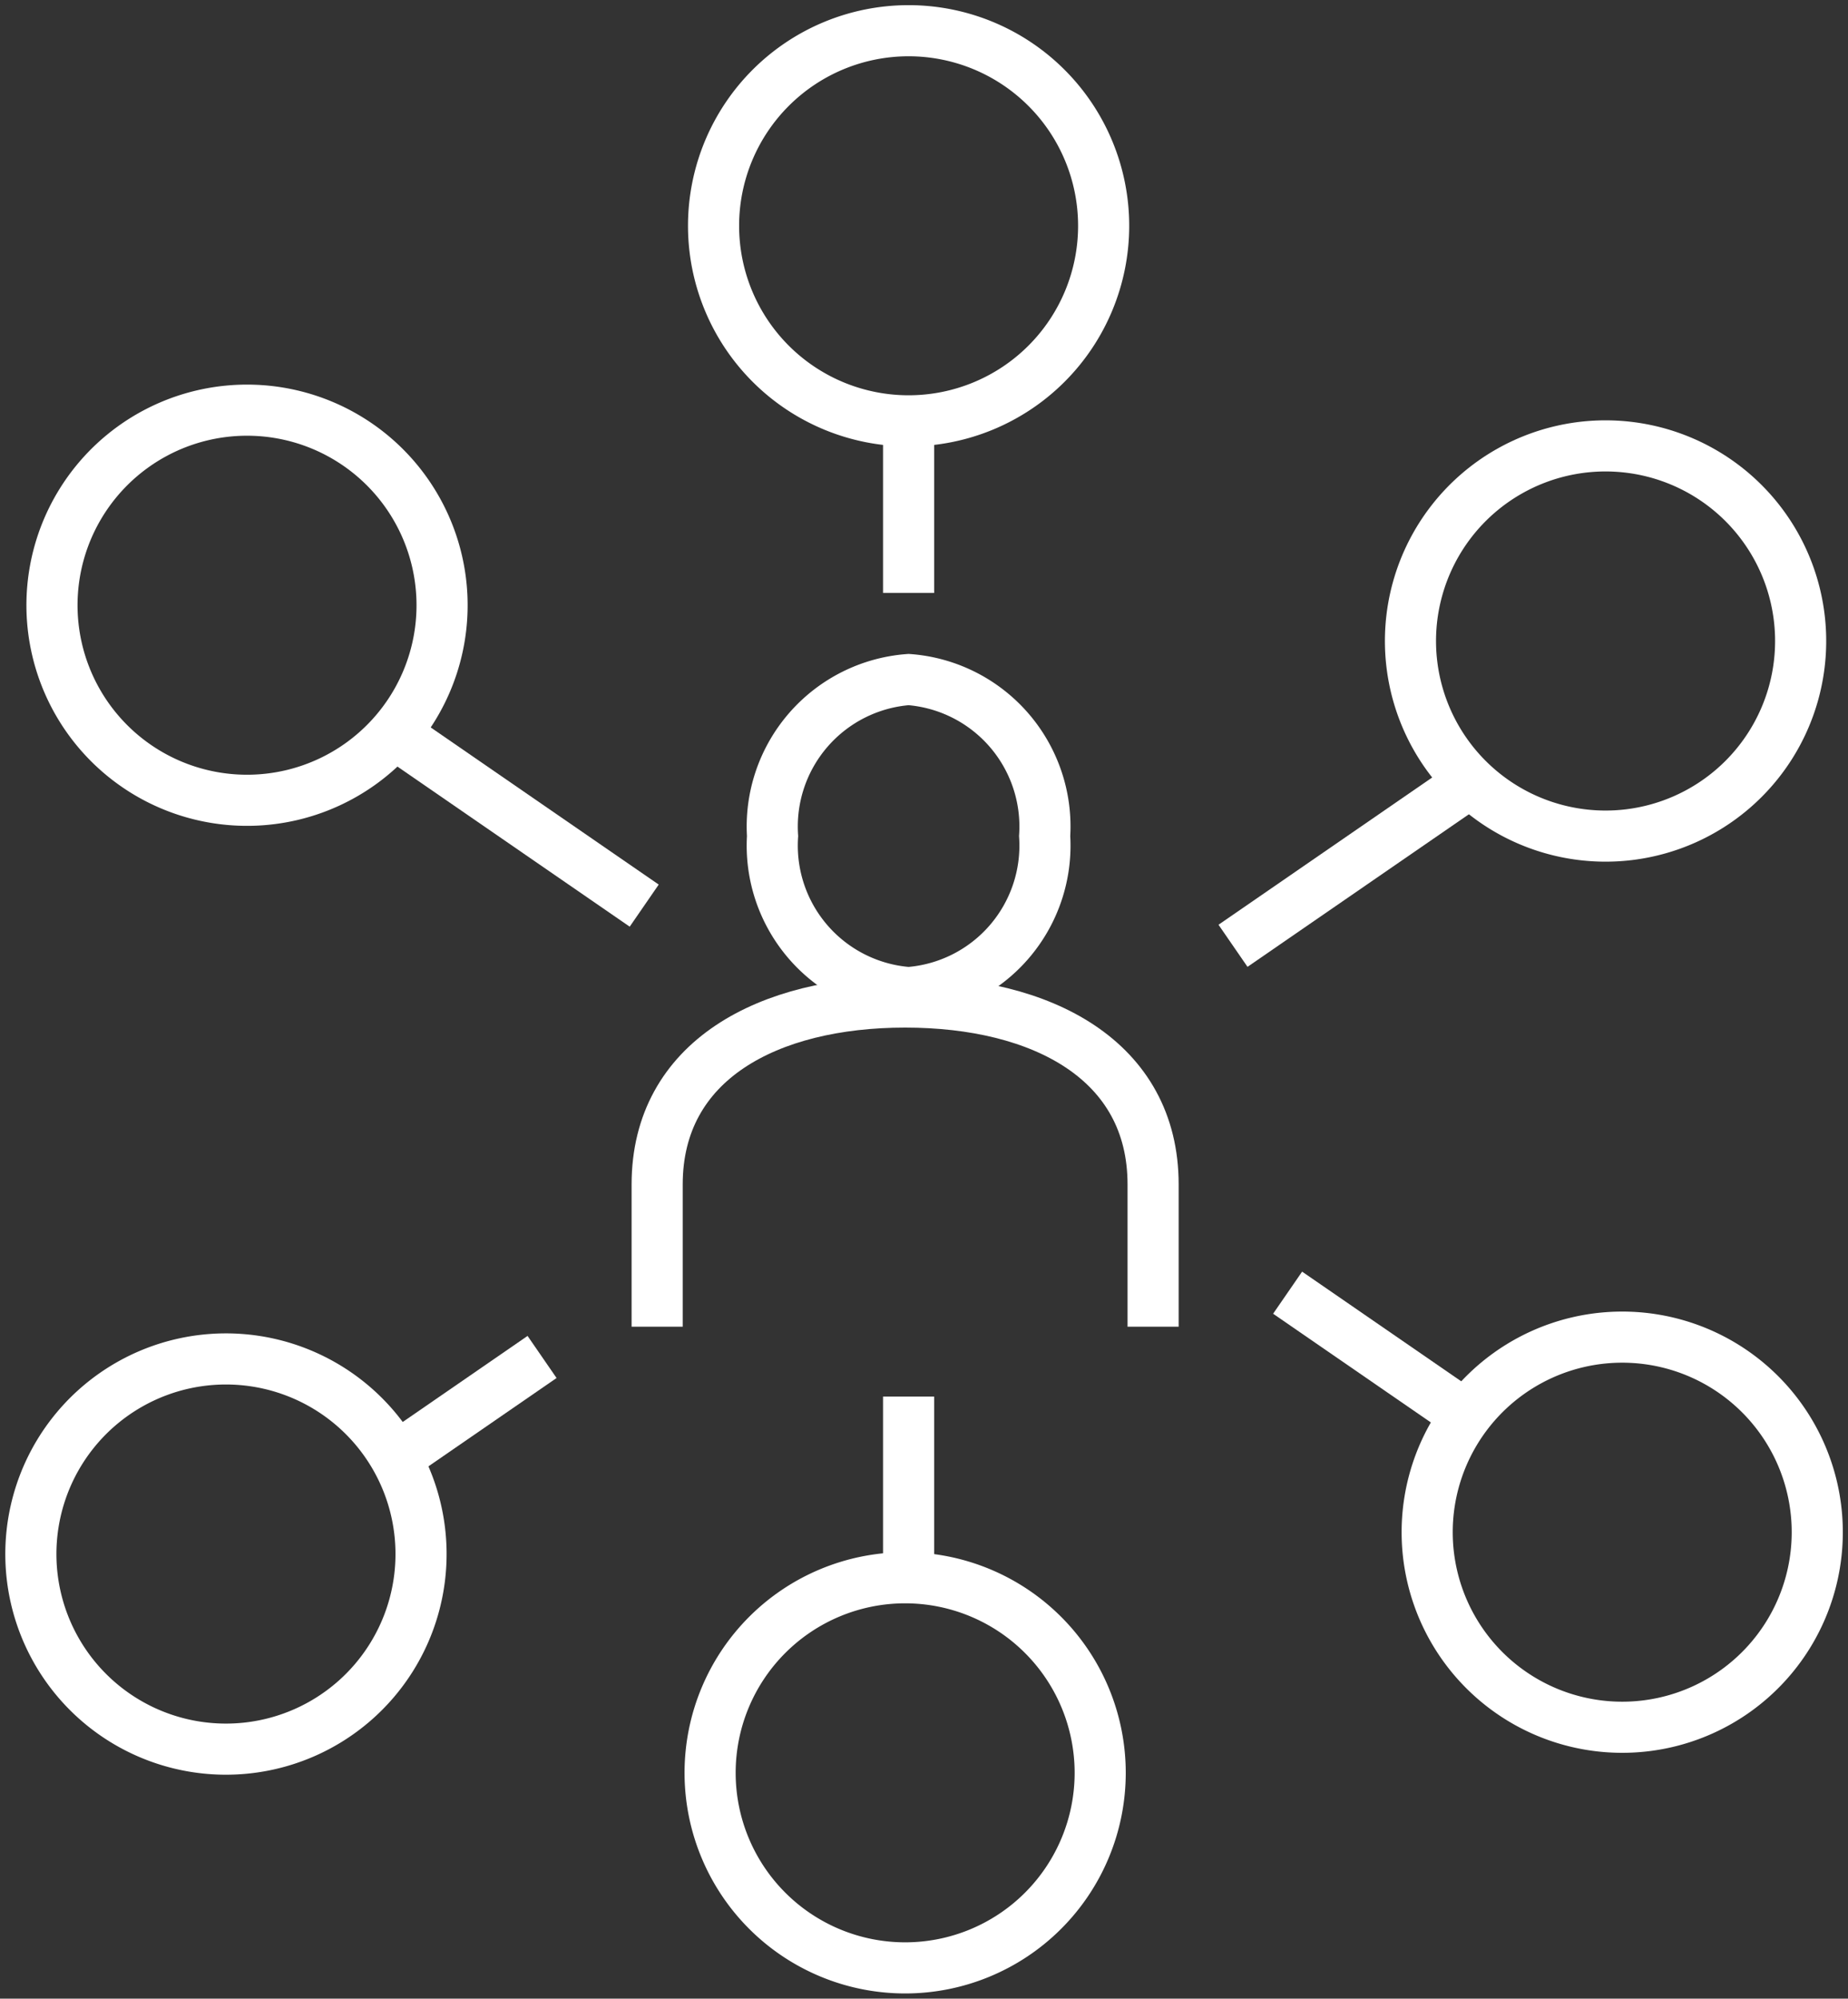 <?xml version="1.0" encoding="UTF-8"?>
<svg xmlns="http://www.w3.org/2000/svg" xmlns:xlink="http://www.w3.org/1999/xlink" width="43.385" height="46.917" viewBox="0 0 43.385 46.917">
  <rect x="0" y="0" width="43.385" height="46.917" fill="#333333" stroke="none"/>
  <defs>
    <clipPath id="clip-path">
      <rect id="Rectangle_466" data-name="Rectangle 466" width="43.385" height="46.916" fill="none" stroke="#fff" stroke-width="1.2"></rect>
    </clipPath>
  </defs>
  <g id="Group_952" data-name="Group 952" transform="translate(-1074 -3918.953)">
    <g id="Group_951" data-name="Group 951" transform="translate(784 1642)">
      <g id="Group_949" data-name="Group 949" transform="translate(290 2276.953)">
        <g id="Group_948" data-name="Group 948" transform="translate(0 0)" clip-path="url(#clip-path)">
          <path id="Path_2191" data-name="Path 2191" d="M31.552,25.807a3.46,3.46,0,0,1-3.194,3.674,3.46,3.46,0,0,1-3.194-3.674,3.46,3.46,0,0,1,3.194-3.674A3.46,3.46,0,0,1,31.552,25.807Z" transform="translate(-7.027 -6.181)" fill="none" stroke="#fff" stroke-miterlimit="10" stroke-width="1.2"></path>
          <path id="Path_2192" data-name="Path 2192" d="M21.405,40.256v-3.34c0-2.912,2.606-4.281,5.822-4.281S33.048,34,33.048,36.916v3.34" transform="translate(-5.977 -9.113)" fill="none" stroke="#fff" stroke-miterlimit="10" stroke-width="1.2"></path>
          <path id="Path_2193" data-name="Path 2193" d="M32.4,5.579A4.579,4.579,0,1,1,27.821,1,4.58,4.58,0,0,1,32.4,5.579Z" transform="translate(-6.49 -0.279)" fill="none" stroke="#fff" stroke-miterlimit="10" stroke-width="1.2"></path>
          <path id="Path_2194" data-name="Path 2194" d="M32.287,55.966a4.579,4.579,0,1,1-4.58-4.58A4.58,4.58,0,0,1,32.287,55.966Z" transform="translate(-6.458 -14.349)" fill="none" stroke="#fff" stroke-miterlimit="10" stroke-width="1.2"></path>
          <path id="Path_2195" data-name="Path 2195" d="M8.693,14.051a4.579,4.579,0,1,1-6.308,1.465A4.579,4.579,0,0,1,8.693,14.051Z" transform="translate(-0.472 -3.73)" fill="none" stroke="#fff" stroke-miterlimit="10" stroke-width="1.2"></path>
          <path id="Path_2196" data-name="Path 2196" d="M53.487,44.242a4.579,4.579,0,1,1-6.308,1.465A4.579,4.579,0,0,1,53.487,44.242Z" transform="translate(-12.981 -12.161)" fill="none" stroke="#fff" stroke-miterlimit="10" stroke-width="1.2"></path>
          <path id="Path_2197" data-name="Path 2197" d="M3.323,44.857A4.58,4.58,0,1,1,1.6,51.1,4.58,4.58,0,0,1,3.323,44.857Z" transform="translate(-0.279 -12.36)" fill="none" stroke="#fff" stroke-miterlimit="10" stroke-width="1.2"></path>
          <path id="Path_2198" data-name="Path 2198" d="M48.265,15.117a4.58,4.58,0,1,1-1.728,6.242A4.58,4.58,0,0,1,48.265,15.117Z" transform="translate(-12.829 -4.055)" fill="none" stroke="#fff" stroke-miterlimit="10" stroke-width="1.2"></path>
          <line id="Line_91" data-name="Line 91" x1="3.44" y2="2.371" transform="translate(9.286 31.854)" fill="none" stroke="#fff" stroke-miterlimit="10" stroke-width="1.2"></line>
          <line id="Line_92" data-name="Line 92" x1="5.355" y2="3.69" transform="translate(28.947 18.512)" fill="none" stroke="#fff" stroke-miterlimit="10" stroke-width="1.2"></line>
          <line id="Line_93" data-name="Line 93" x2="4.085" y2="2.815" transform="translate(30.229 30.345)" fill="none" stroke="#fff" stroke-miterlimit="10" stroke-width="1.2"></line>
          <line id="Line_94" data-name="Line 94" x2="5.633" y2="3.882" transform="translate(9.491 17.377)" fill="none" stroke="#fff" stroke-miterlimit="10" stroke-width="1.2"></line>
          <line id="Line_95" data-name="Line 95" y2="4.04" transform="translate(21.331 9.879)" fill="none" stroke="#fff" stroke-miterlimit="10" stroke-width="1.2"></line>
          <line id="Line_96" data-name="Line 96" y2="4.04" transform="translate(21.331 32.784)" fill="none" stroke="#fff" stroke-miterlimit="10" stroke-width="1.2"></line>
        </g>
      </g>
    </g>
  </g>
</svg>
